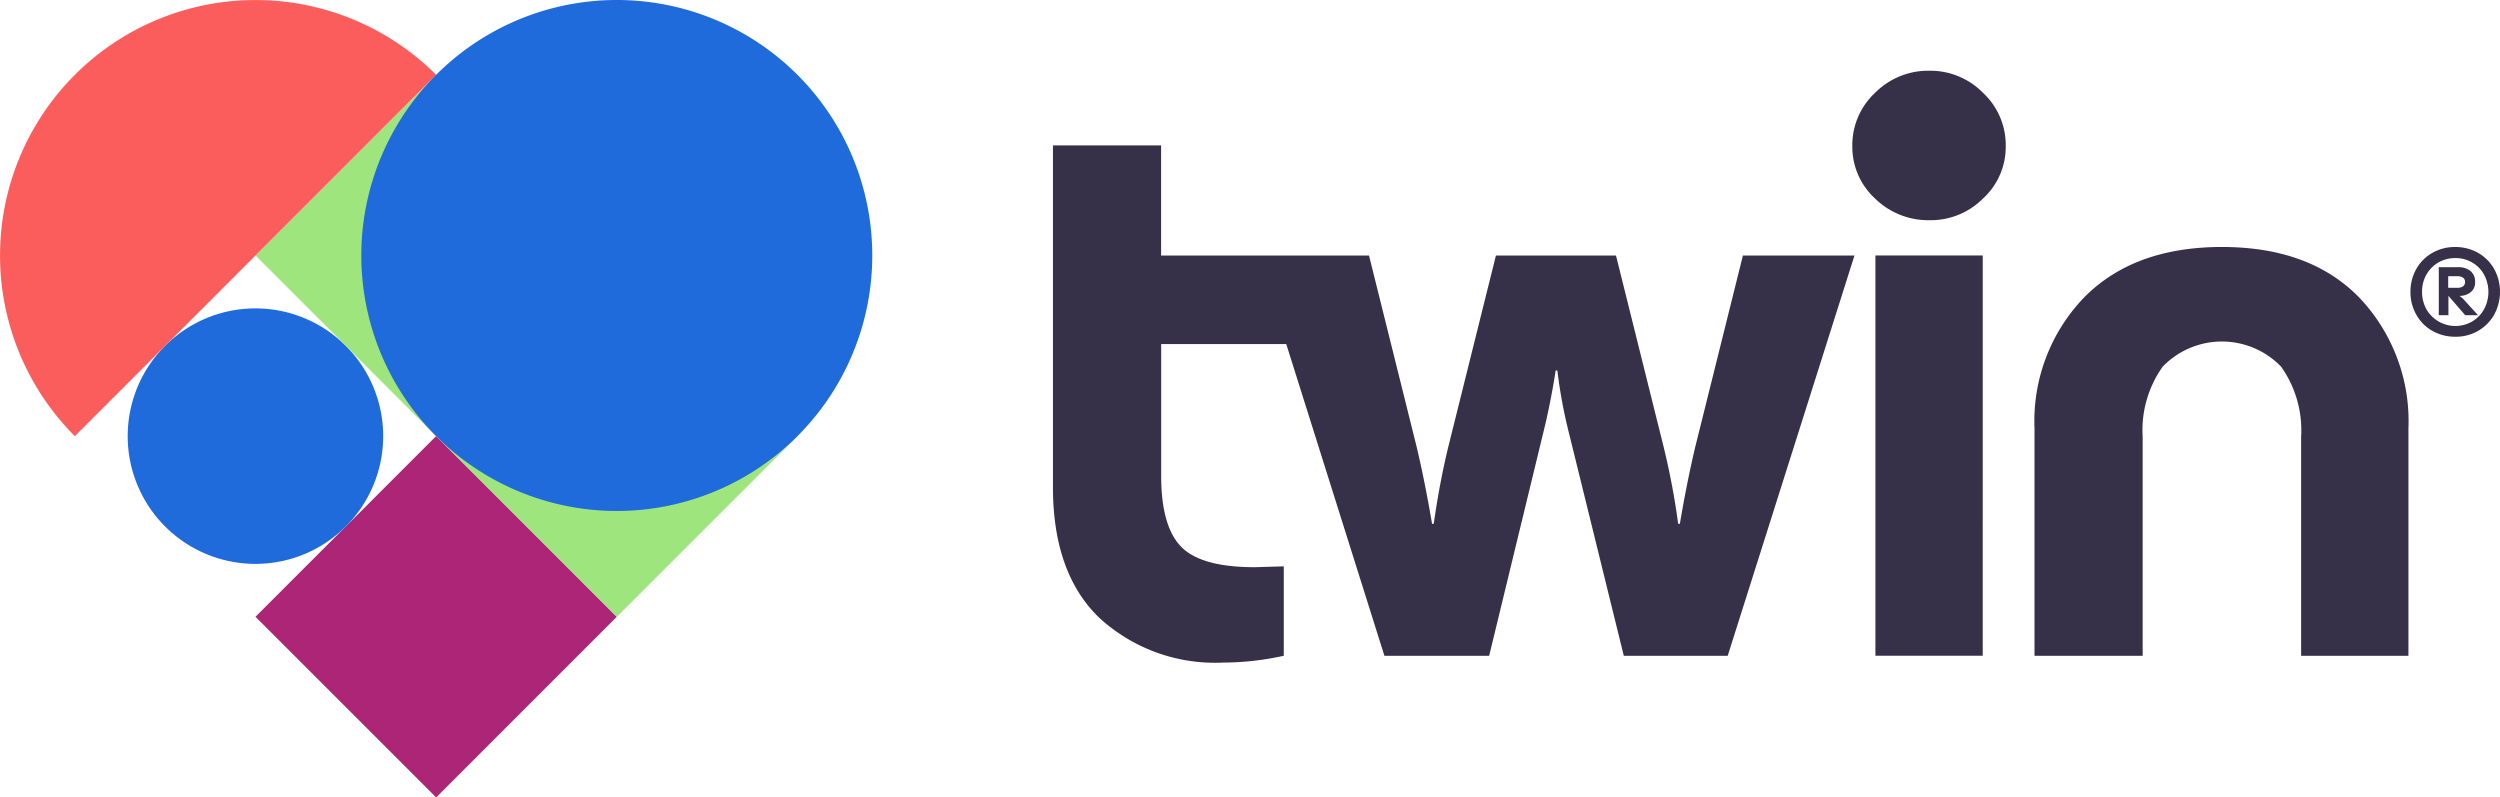 <svg xmlns="http://www.w3.org/2000/svg" xmlns:xlink="http://www.w3.org/1999/xlink" width="181.533" height="57.906" viewBox="0 0 181.533 57.906">
  <defs>
    <clipPath id="clip-path">
      <rect id="Rectangle_648" data-name="Rectangle 648" width="181.533" height="57.906" transform="translate(0 0.699)" fill="#fff"/>
    </clipPath>
  </defs>
  <g id="_6633bd0f699244625a01e720_TwinHealth-Logo-Dark" data-name="6633bd0f699244625a01e720_TwinHealth-Logo-Dark" transform="translate(0 -0.699)" clip-path="url(#clip-path)">
    <path id="Path_732" data-name="Path 732" d="M13.007,36.022,26.126,49.141,39.244,36.022,26.126,22.9Z" transform="translate(5.544 9.464)" fill="#ad2576"/>
    <path id="Path_733" data-name="Path 733" d="M22.792,31.746a9.276,9.276,0,1,0-13.084.945A9.276,9.276,0,0,0,22.792,31.746Z" transform="translate(2.771 6.692)" fill="#206bdb"/>
    <path id="Path_734" data-name="Path 734" d="M26.127,4.512,13.009,17.631,39.246,43.867,52.364,30.749Z" transform="translate(5.545 1.625)" fill="#9fe57d"/>
    <path id="Path_735" data-name="Path 735" d="M5.434,6.133a18.555,18.555,0,0,0,0,26.236L18.552,19.251,31.67,6.133A18.555,18.555,0,0,0,5.434,6.133Z" transform="translate(0.001 0.001)" fill="#fb5d5d"/>
    <path id="Path_736" data-name="Path 736" d="M50.065,6.133a18.552,18.552,0,1,0,0,26.236A18.555,18.555,0,0,0,50.065,6.133Z" transform="translate(7.841 0)" fill="#206bdb"/>
    <path id="Path_737" data-name="Path 737" d="M127.632,13.7a3.126,3.126,0,0,1,1.167,1.167,3.462,3.462,0,0,1,0,3.324,3.144,3.144,0,0,1-1.167,1.175,3.236,3.236,0,0,1-1.654.425,3.343,3.343,0,0,1-1.662-.425,3.05,3.05,0,0,1-1.168-1.175,3.292,3.292,0,0,1-.425-1.662,3.345,3.345,0,0,1,.425-1.662,3.079,3.079,0,0,1,1.168-1.167,3.264,3.264,0,0,1,1.662-.425A3.316,3.316,0,0,1,127.632,13.7Zm-.434,4.986a2.327,2.327,0,0,0,.866-.889,2.655,2.655,0,0,0,0-2.52,2.254,2.254,0,0,0-.866-.881,2.361,2.361,0,0,0-1.221-.317,2.437,2.437,0,0,0-1.221.317,2.384,2.384,0,0,0-.874.881,2.478,2.478,0,0,0-.317,1.26,2.568,2.568,0,0,0,.317,1.26,2.429,2.429,0,0,0,3.316.889Zm-.9-1.848s.068.046.116.085.093.077.147.131l1.067,1.175H126.7l-1.214-1.4h-.007v1.4h-.7V14.742h1.445a1.352,1.352,0,0,1,.851.271.98.98,0,0,1,.339.8.859.859,0,0,1-.348.765,1.279,1.279,0,0,1-.75.247h-.007Zm-.836-.6h.649a.759.759,0,0,0,.418-.1.369.369,0,0,0,.155-.325.355.355,0,0,0-.155-.317.759.759,0,0,0-.418-.1h-.649Z" transform="translate(52.309 5.36)" fill="#373049"/>
    <path id="Path_738" data-name="Path 738" d="M61.462,16.1V8.1H53.608V32.916q0,6.25,3.37,9.492a12.431,12.431,0,0,0,9,3.247,20.605,20.605,0,0,0,4.391-.495V38.667l-2.1.062q-3.9,0-5.349-1.484t-1.453-5.133V22.527h9.083l7.127,22.634h7.606l3.9-16.079q.557-2.226.928-4.638h.124a35.968,35.968,0,0,0,.866,4.638l3.958,16.079h7.545L111.808,16.1h-8.1L100.244,30.01q-.614,2.6-1.113,5.566h-.124a53.63,53.63,0,0,0-1.051-5.566L94.493,16.1H85.773L82.31,30.01c-.41,1.693-.765,3.548-1.051,5.566h-.124q-.5-2.968-1.113-5.566L76.559,16.1h-15.1Z" transform="translate(22.85 3.156)" fill="#373049"/>
    <path id="Path_739" data-name="Path 739" d="M103.275,13.707H95.482V42.772h7.792Z" transform="translate(40.698 5.544)" fill="#373049"/>
    <path id="Path_740" data-name="Path 740" d="M127.141,16.922q-3.583-3.652-9.957-3.649T107.2,16.922a12.942,12.942,0,0,0-3.618,9.524V42.957h7.854V27.064a7.953,7.953,0,0,1,1.453-5.1,5.975,5.975,0,0,1,8.6,0,8,8,0,0,1,1.453,5.1V42.957h7.792V26.446A13.012,13.012,0,0,0,127.141,16.922Z" transform="translate(44.15 5.36)" fill="#373049"/>
    <path id="Path_741" data-name="Path 741" d="M99.911,4.3a5.456,5.456,0,0,0-3.958,1.608,5.2,5.2,0,0,0-1.647,3.85,5.1,5.1,0,0,0,1.647,3.819,5.522,5.522,0,0,0,3.958,1.577,5.36,5.36,0,0,0,3.888-1.577,5.083,5.083,0,0,0,1.647-3.819,5.186,5.186,0,0,0-1.647-3.85A5.372,5.372,0,0,0,99.911,4.3Z" transform="translate(40.197 1.534)" fill="#373049"/>
  </g>
</svg>
